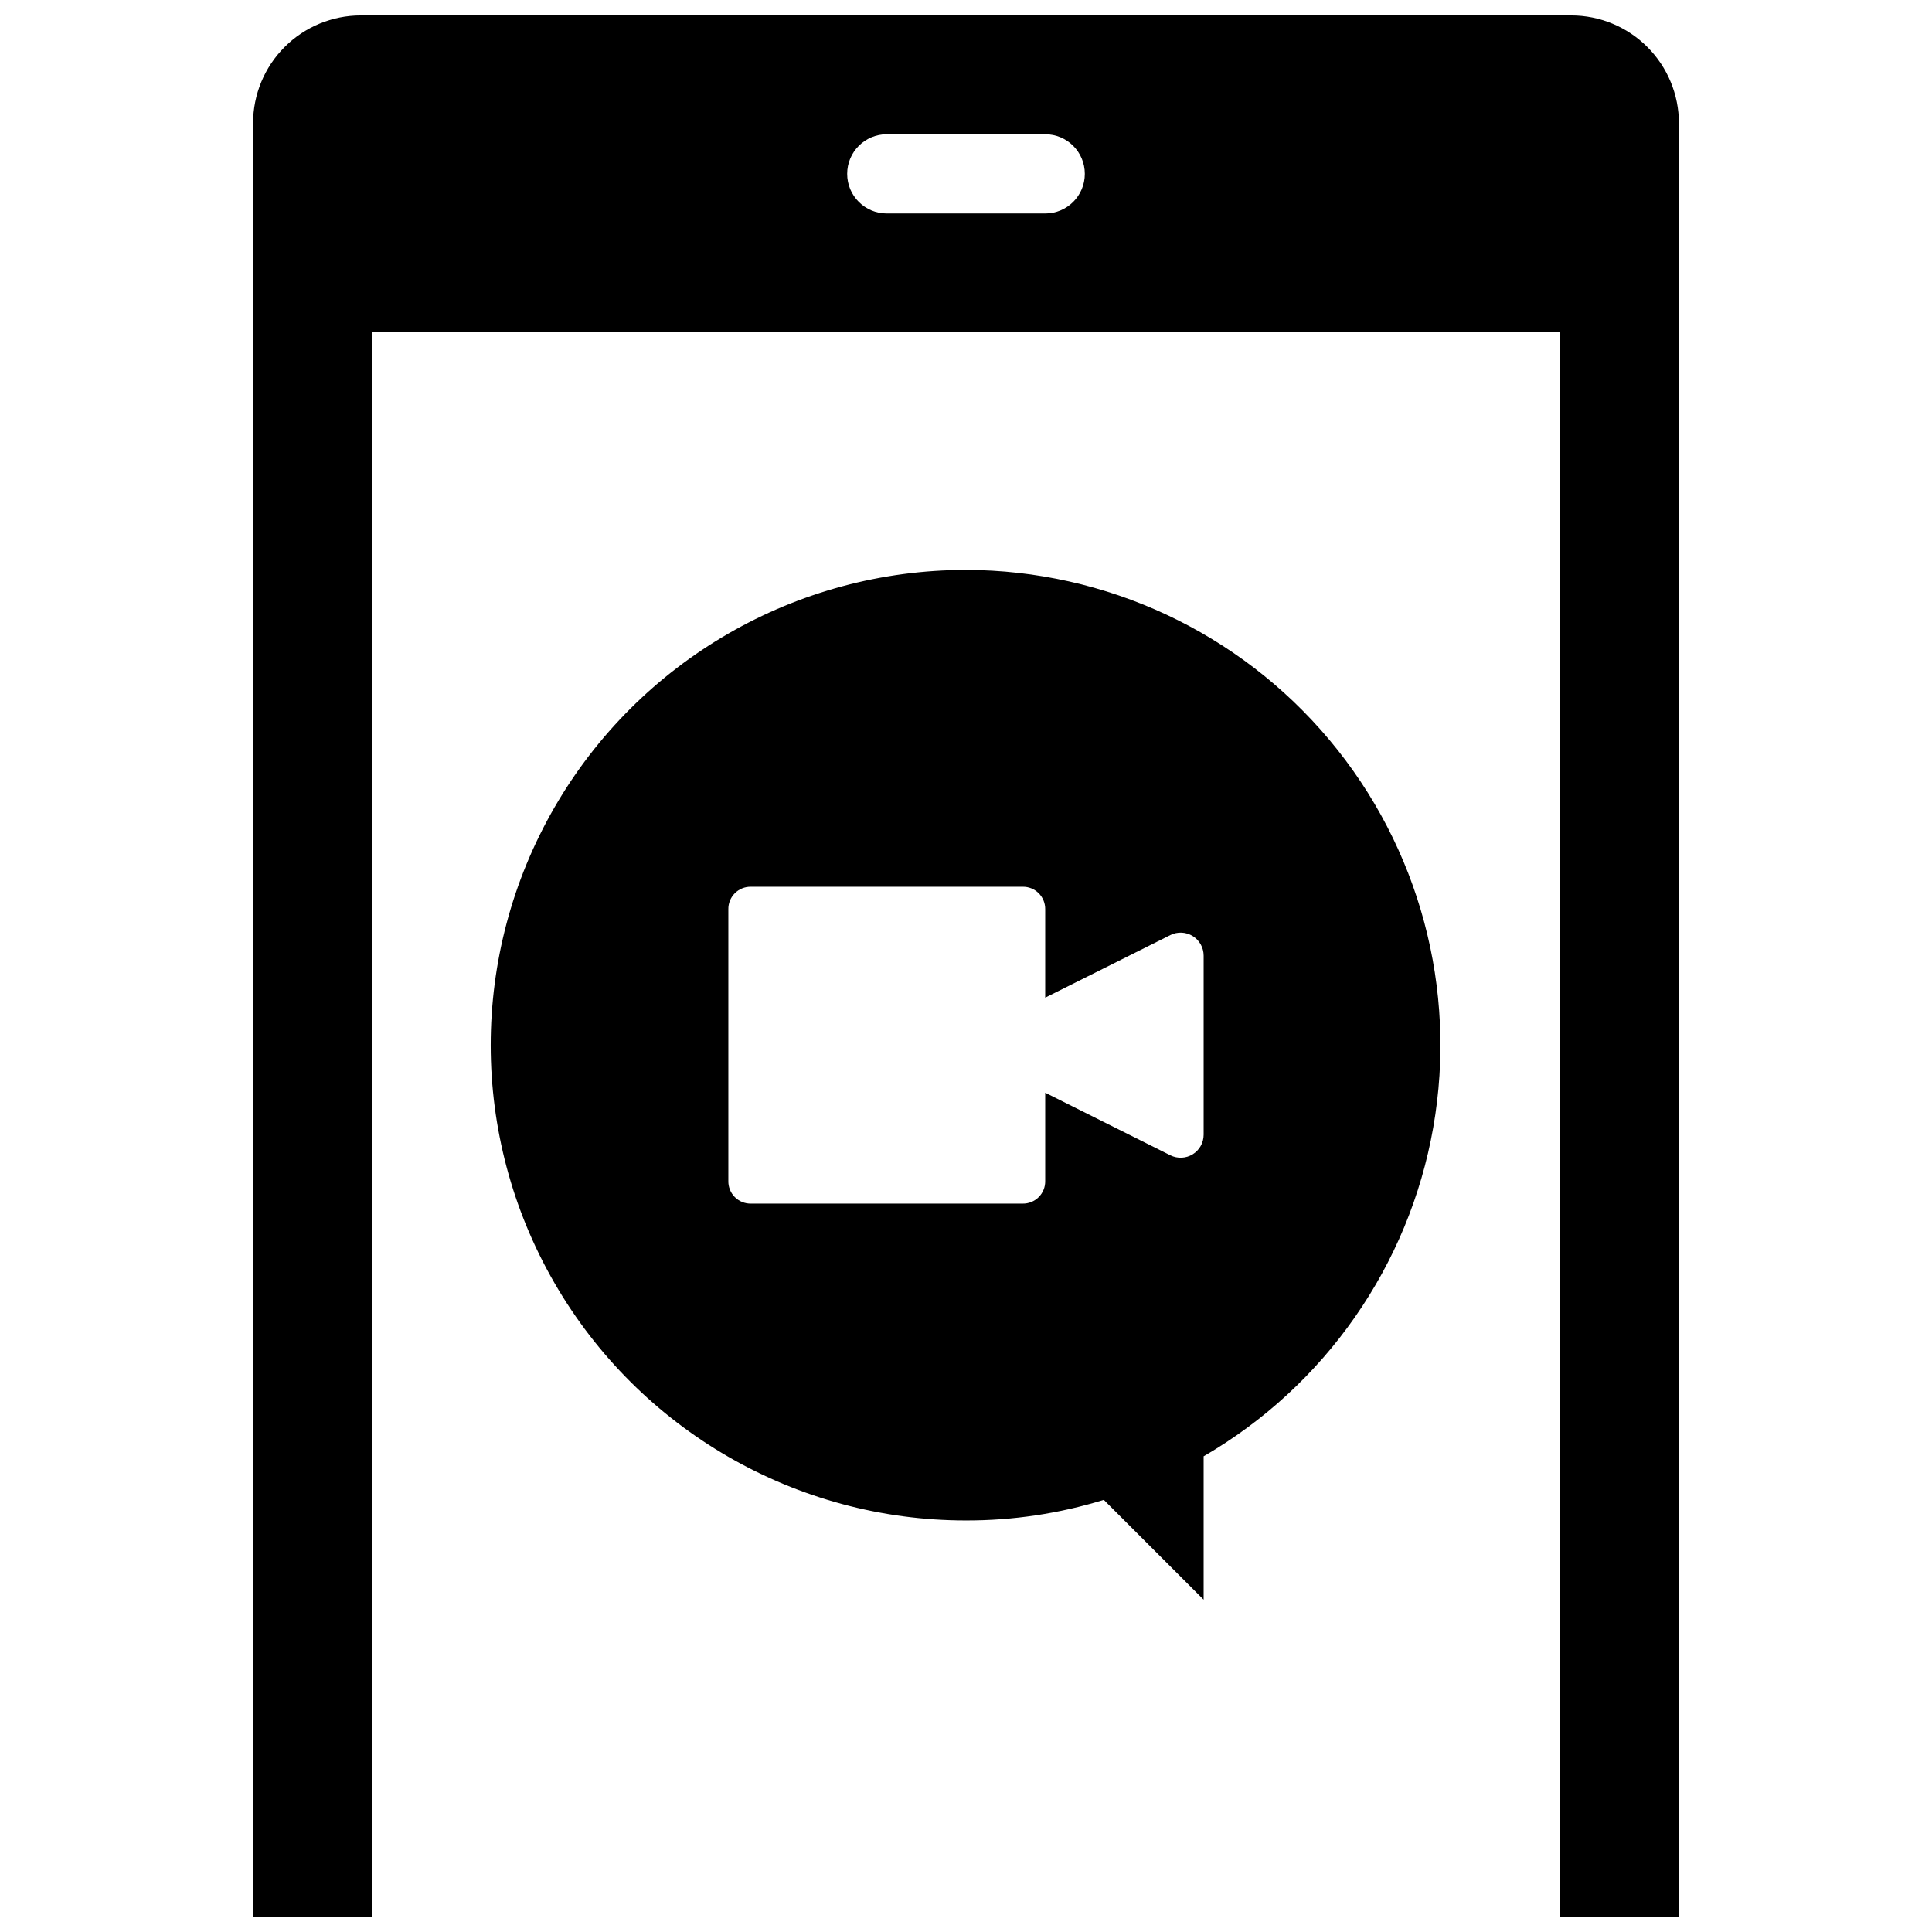 <?xml version="1.0" encoding="UTF-8"?>
<!-- Uploaded to: SVG Repo, www.svgrepo.com, Generator: SVG Repo Mixer Tools -->
<svg width="800px" height="800px" version="1.1" viewBox="144 144 512 512" xmlns="http://www.w3.org/2000/svg">
 <defs>
  <clipPath id="a">
   <path d="m211 148.09h378v503.81h-378z"/>
  </clipPath>
 </defs>
 <g clip-path="url(#a)">
  <path d="m560.38 148.09h-320.76c-7.574 0-14.836 3.008-20.188 8.363-5.356 5.352-8.363 12.613-8.363 20.188v475.26h31.488v-419.84h314.88v419.84h31.488v-475.26c0-7.574-3.008-14.836-8.359-20.188-5.356-5.356-12.617-8.363-20.188-8.363zm-139.39 52.48h-41.984c-5.797 0-10.496-4.699-10.496-10.496s4.699-10.496 10.496-10.496h41.984c5.797 0 10.496 4.699 10.496 10.496s-4.699 10.496-10.496 10.496zm-20.992 94.465c-45 0-86.582 24.004-109.08 62.977-22.5 38.969-22.5 86.98 0 125.95 22.496 38.973 64.078 62.977 109.08 62.977 12.379 0.023 24.691-1.816 36.523-5.457l26.453 26.449v-37.996c32.152-18.652 54.43-50.559 60.855-87.172s-3.648-74.199-27.531-102.69c-23.883-28.488-59.129-44.973-96.301-45.039zm62.977 149.67c0.004 2.113-1.086 4.082-2.887 5.191-1.797 1.113-4.043 1.215-5.934 0.266l-33.164-16.582v23.406c0.027 1.594-0.594 3.133-1.723 4.262-1.129 1.129-2.668 1.75-4.262 1.723h-72.004c-1.594 0.027-3.133-0.594-4.262-1.723-1.129-1.129-1.75-2.668-1.719-4.262v-72.004c-0.031-1.594 0.59-3.133 1.719-4.262 1.129-1.129 2.668-1.75 4.262-1.719h72.004c1.594-0.031 3.133 0.59 4.262 1.719 1.129 1.129 1.75 2.668 1.723 4.262v23.406l33.168-16.582h-0.004c1.891-0.949 4.137-0.848 5.934 0.266 1.801 1.113 2.891 3.078 2.887 5.191z"/>
 </g>
</svg>